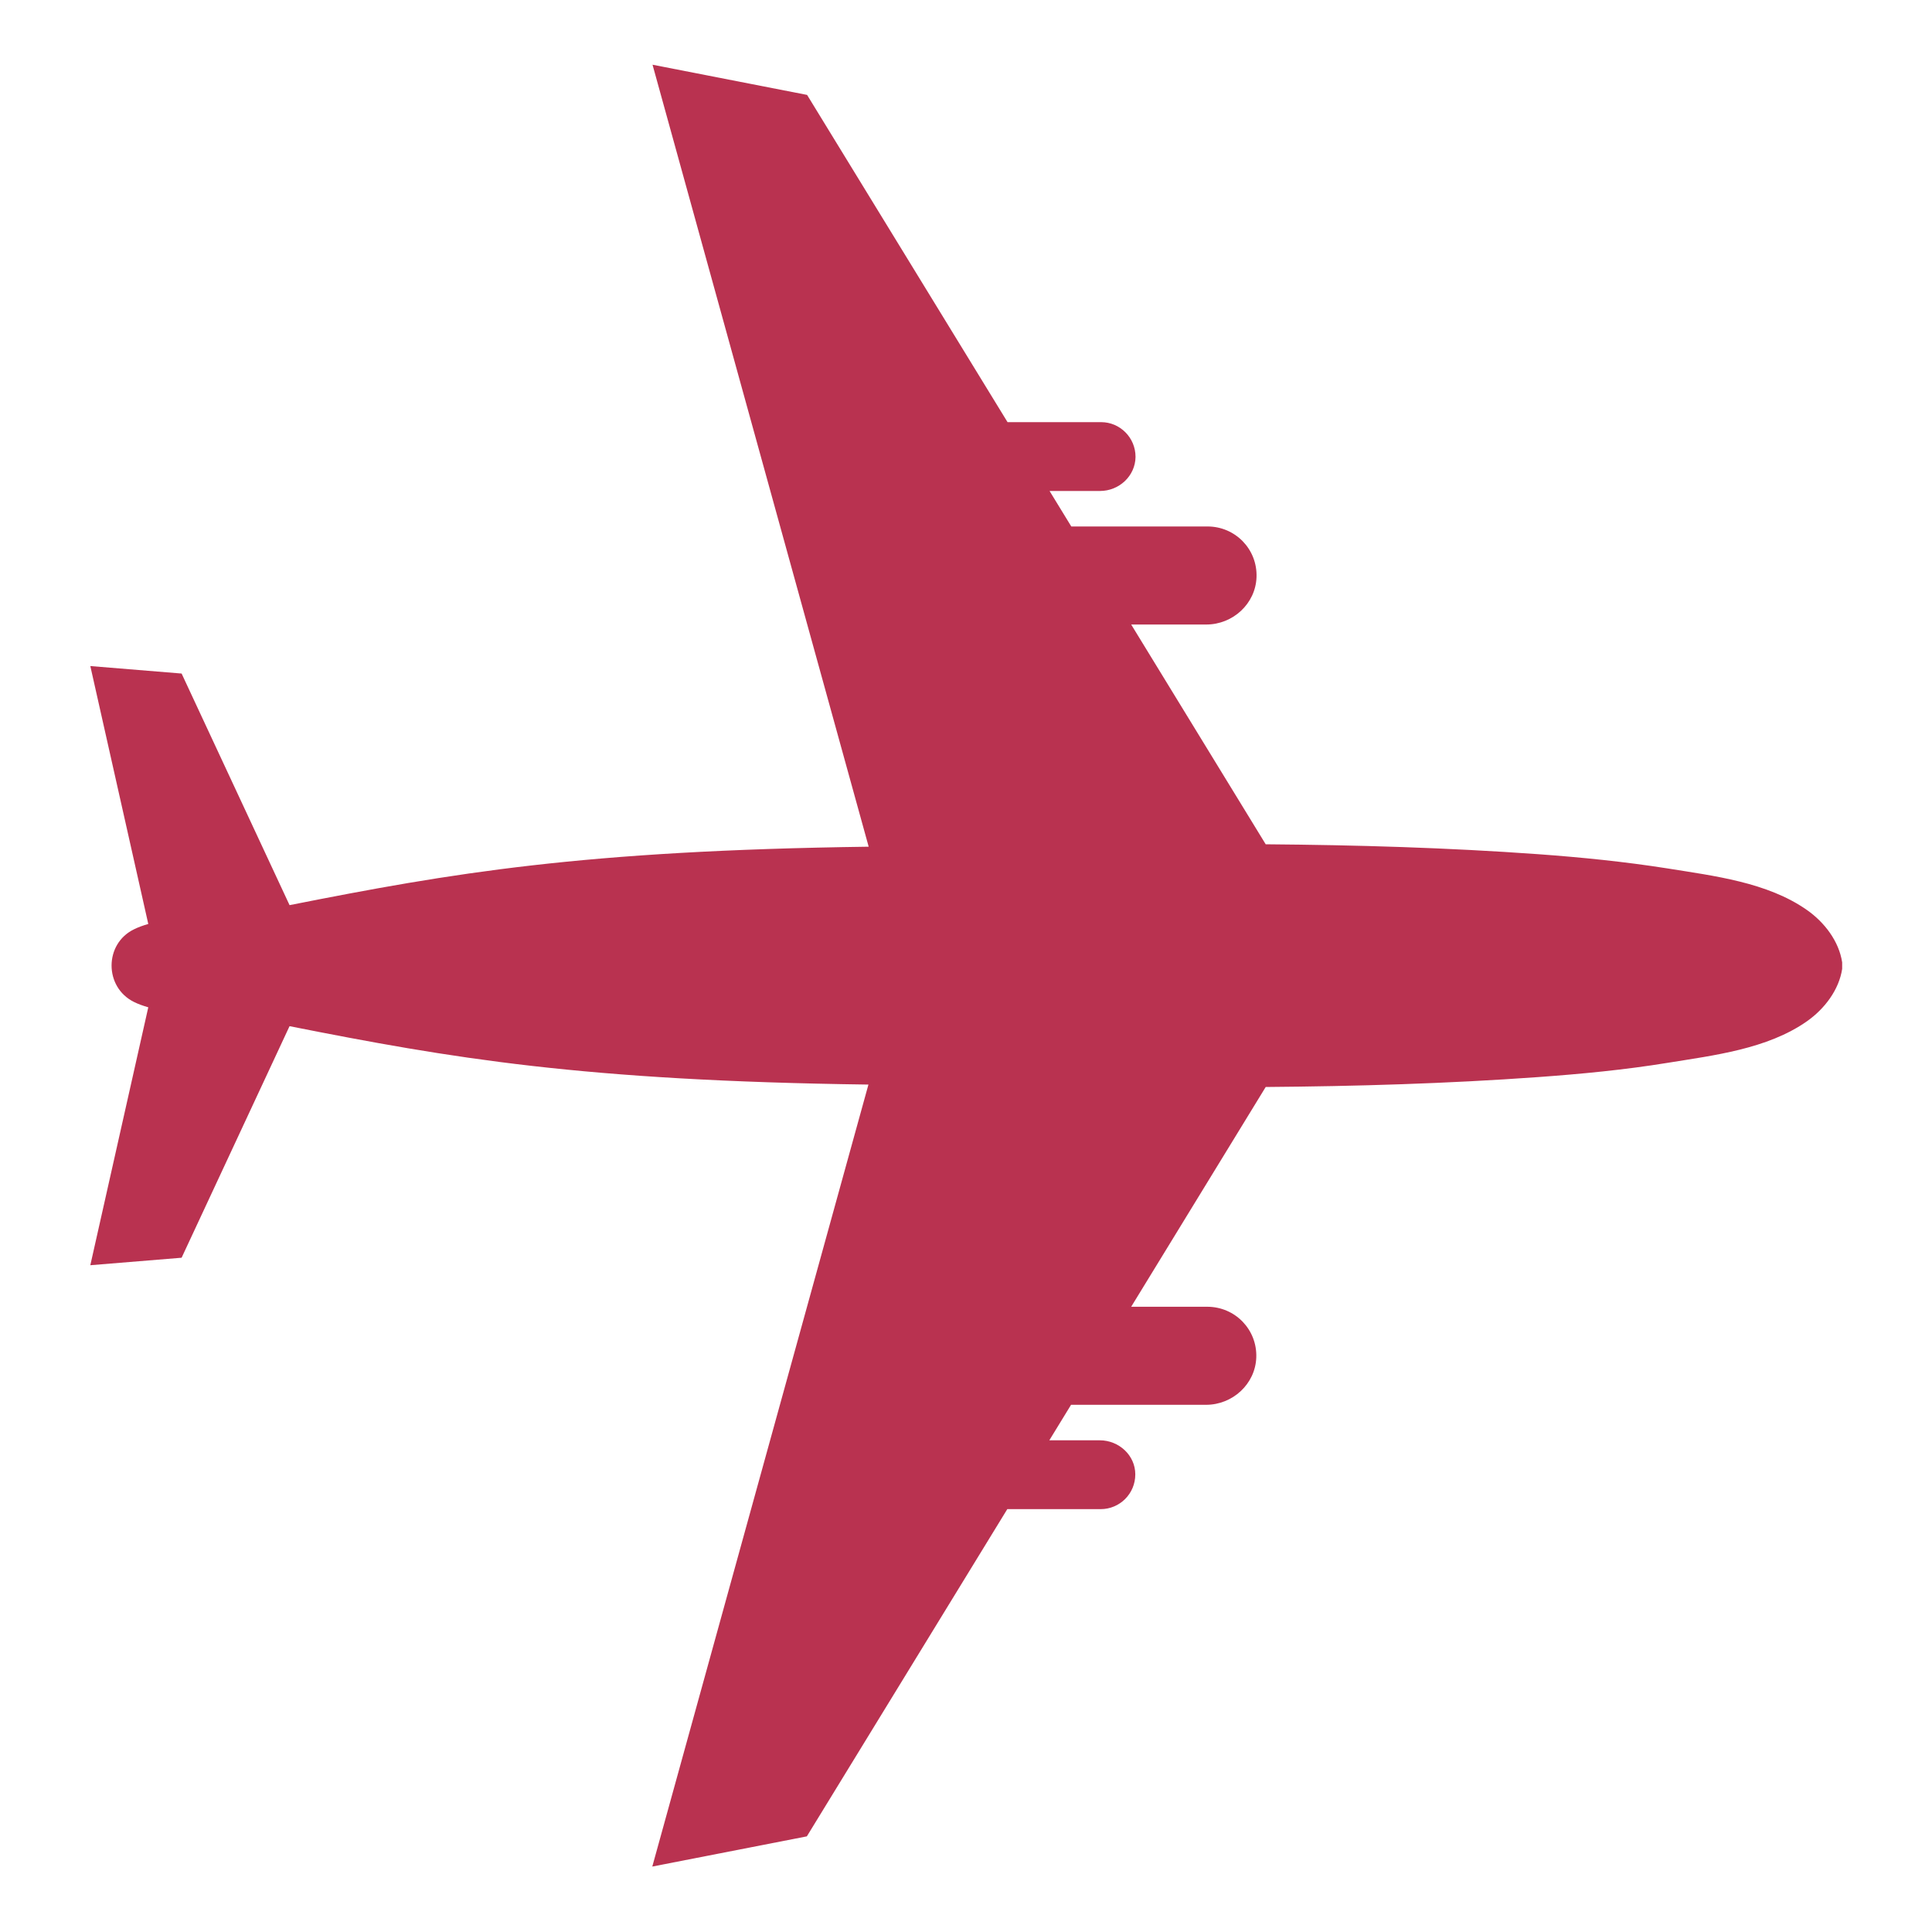 <svg xmlns="http://www.w3.org/2000/svg" id="Layer_1" viewBox="0 0 80 80"><defs><style>      .cls-1 {        fill: #b93250;      }    </style></defs><path class="cls-1" d="M11.98,42.49c6.72,1.33,12.12,2.26,23.98,2.42l-8.95,32.38,6.4-1.25,8.3-13.55h3.87c.39,0,.75-.16,1.01-.42.26-.26.42-.62.42-1.02,0-.79-.68-1.41-1.47-1.41h-2.09s.9-1.47.9-1.47h5.59c1.1,0,2.04-.86,2.08-1.96.04-1.16-.88-2.1-2.03-2.1h-3.15s5.57-9.1,5.57-9.1c3.76-.03,7.52-.14,11.28-.41,1.79-.13,3.58-.3,5.36-.59,1.91-.31,4.13-.57,5.77-1.72.74-.52,1.33-1.31,1.46-2.17v-.27c-.13-.87-.73-1.66-1.46-2.17-1.64-1.15-3.85-1.41-5.77-1.72-1.78-.28-3.57-.46-5.36-.59-3.75-.27-7.51-.38-11.28-.41l-5.57-9.1h3.11c1.1,0,2.04-.86,2.08-1.96.04-1.16-.88-2.1-2.03-2.1h-5.64s-.9-1.47-.9-1.47h2.09c.79,0,1.46-.62,1.47-1.41,0-.4-.16-.76-.42-1.02-.26-.26-.61-.42-1.01-.42h-3.87s-8.3-13.55-8.3-13.55l-6.4-1.25,8.95,32.38c-11.86.16-17.26,1.09-23.98,2.42l-4.47-9.59-3.78-.31,2.4,10.68c-.21.06-.41.13-.59.22-1.24.6-1.24,2.4,0,3.01.18.09.38.16.59.22l-2.4,10.68,3.78-.31,4.47-9.59Z"></path></svg>